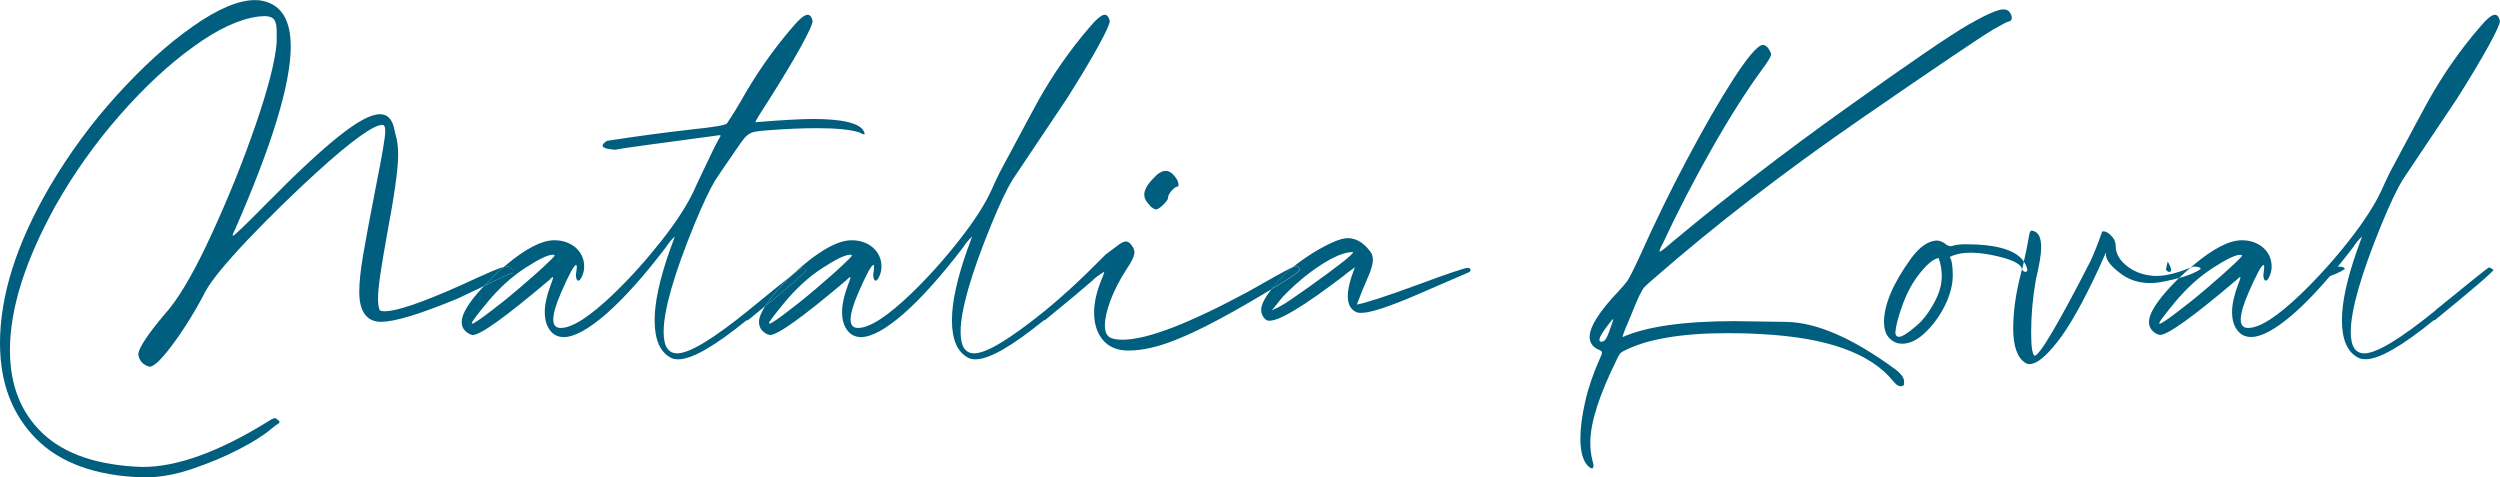 <svg width="220" height="42" viewBox="0 0 220 42" fill="none" xmlns="http://www.w3.org/2000/svg">
<g clip-path="url(#clip0_280_71)">
<path d="M70.985 23.745C70.8 23.617 70.659 23.55 70.563 23.55C70.541 23.55 70.267 23.76 69.763 24.157C69.082 24.795 68.467 25.44 67.941 26.093C67.696 26.392 67.504 26.67 67.341 26.933C69.711 24.983 70.933 23.91 70.978 23.745H70.985Z" fill="#005E7E"/>
<path d="M97.43 22.283C97.244 22.395 94.926 24.923 91.985 27.323C88.882 29.835 86.8 31.095 85.726 31.095C84.926 31.095 84.533 30.465 84.533 29.198C84.533 27.308 85.437 24.15 87.244 19.733C88 17.895 88.622 16.598 89.089 15.84C89.296 15.525 90.911 13.125 93.904 8.648C95.044 6.84 95.963 5.318 96.637 4.088C97.319 2.843 97.659 2.108 97.659 1.845C97.57 1.478 97.422 1.298 97.215 1.298C96.941 1.298 96.496 1.665 95.867 2.415C94.148 4.41 92.659 6.555 91.363 8.865C91 9.518 89.874 11.633 87.97 15.18C87.667 15.795 87.444 16.298 87.274 16.673C86.689 17.97 85.726 19.463 84.393 21.158C83.074 22.845 81.667 24.405 80.215 25.808C78.104 27.84 76.533 28.86 75.504 28.86C75.074 28.86 74.852 28.628 74.852 28.11C74.852 27.593 75.074 26.828 75.519 25.793C76.237 24.143 76.681 23.318 76.867 23.318C76.904 23.318 76.918 23.385 76.918 23.513C76.918 23.603 76.904 23.723 76.882 23.895C76.844 24.053 76.844 24.195 76.844 24.315C76.882 24.563 76.948 24.698 77.052 24.698C77.17 24.698 77.289 24.54 77.415 24.24C77.519 23.978 77.57 23.73 77.57 23.468C77.57 22.763 77.296 22.185 76.756 21.735C76.259 21.345 75.659 21.143 74.948 21.143C73.837 21.143 72.422 21.878 70.704 23.318C70.37 23.595 70.052 23.88 69.748 24.165C70.252 23.768 70.526 23.558 70.548 23.558C70.637 23.558 70.785 23.625 70.97 23.753C70.926 23.918 69.704 24.983 67.333 26.94C66.985 27.495 66.793 27.96 66.793 28.328C66.793 28.643 66.882 28.89 67.082 29.1C67.267 29.295 67.489 29.43 67.748 29.483C68.452 29.483 70.704 27.855 74.519 24.623C74.659 24.465 74.77 24.39 74.822 24.39C74.837 24.39 74.837 24.405 74.837 24.428C74.837 24.495 74.77 24.705 74.63 25.058C74.274 26.003 74.104 26.798 74.104 27.48C74.104 27.99 74.193 28.44 74.393 28.8C74.704 29.378 75.163 29.663 75.763 29.663C76.696 29.663 77.933 28.98 79.496 27.63C81.052 26.265 82.807 24.315 84.763 21.758C84.985 21.405 85.244 21.09 85.548 20.813L85.052 22.178C84.2 24.63 83.77 26.633 83.77 28.178C83.77 29.895 84.252 31.005 85.222 31.493C85.393 31.583 85.6 31.62 85.852 31.62C87.044 31.62 89.059 30.465 91.889 28.163L91.926 28.2C93.867 26.618 95.244 25.47 96.089 24.728C96.207 24.465 97.785 22.643 97.926 22.365C97.985 22.245 97.363 22.395 97.422 22.283H97.43ZM74.022 23.453C73.393 24.045 72.644 24.683 71.822 25.395C71 26.1 70.267 26.693 69.637 27.165C68.511 28.043 67.867 28.478 67.726 28.478C67.689 28.478 67.689 28.463 67.689 28.463L67.674 28.44C67.674 28.32 68.156 27.683 69.126 26.513C70.111 25.343 71.178 24.36 72.37 23.588C73.563 22.815 74.37 22.418 74.807 22.418C74.889 22.418 74.941 22.433 74.978 22.47C74.978 22.538 74.667 22.86 74.022 23.453Z" fill="#005E7E"/>
<path d="M97.118 23.745C96.933 23.617 96.793 23.55 96.696 23.55C96.696 23.55 96.674 23.565 96.659 23.573C96.6 23.685 96.541 23.797 96.481 23.918C96.341 24.195 96.215 24.465 96.089 24.727C96.733 24.165 97.082 23.828 97.104 23.745H97.118Z" fill="#005E7E"/>
<path d="M101.674 18.435H101.704C101.793 18.435 101.941 18.368 102.111 18.24C102.281 18.113 102.437 17.955 102.585 17.783C102.733 17.61 102.793 17.483 102.793 17.363C102.793 17.243 102.844 17.13 102.948 16.98C103.037 16.838 103.156 16.703 103.289 16.598C103.407 16.493 103.511 16.425 103.593 16.425C103.674 16.425 103.711 16.373 103.711 16.268C103.711 16.035 103.593 15.773 103.348 15.48C103.096 15.18 102.852 15.038 102.578 15.038C102.252 15.038 101.896 15.248 101.519 15.668C100.97 16.23 100.696 16.718 100.696 17.123C100.696 17.423 100.83 17.715 101.104 17.985C101.259 18.21 101.459 18.353 101.689 18.428L101.674 18.435Z" fill="#005E7E"/>
<path d="M44.348 23.498C44.104 23.55 43.77 23.67 43.341 23.85C42.726 24.113 41.756 24.548 40.422 25.163C37.096 26.64 34.911 27.39 33.867 27.39C33.556 27.39 33.385 27.338 33.385 27.218C33.304 26.985 33.267 26.67 33.267 26.303C33.267 25.71 33.348 24.953 33.489 24.023C33.63 23.093 33.815 21.975 34.052 20.67C34.704 17.213 35.037 14.88 35.037 13.643C35.037 12.893 34.956 12.278 34.8 11.82L34.718 11.453C34.548 10.523 34.126 10.05 33.437 10.05C32.637 10.05 31.444 10.695 29.852 11.963C28.252 13.23 26.119 15.21 23.467 17.903C21.593 19.8 20.615 20.745 20.511 20.745C20.474 20.745 20.474 20.73 20.474 20.708C20.474 20.633 20.541 20.475 20.674 20.213C23.948 12.743 25.585 7.373 25.585 4.095C25.585 1.778 24.77 0.443 23.148 0.083C22.941 0.03 22.704 0.008 22.444 0.008C20.993 0.008 19.156 0.78 16.97 2.325C14.77 3.855 12.556 5.88 10.319 8.34C8.081 10.8 6.104 13.493 4.385 16.403C1.452 21.428 0 26.025 0 30.195C0 33.668 1.059 36.473 3.178 38.61C5.296 40.748 8.43 41.873 12.548 42.008H12.785C14.03 42.008 15.393 41.775 16.881 41.273C18.363 40.778 19.748 40.2 21.022 39.54C22.289 38.888 23.259 38.273 23.926 37.695C24.148 37.515 24.304 37.395 24.422 37.328C24.541 37.26 24.593 37.208 24.593 37.155C24.593 37.065 24.526 36.983 24.393 36.923C24.326 36.833 24.259 36.795 24.193 36.795C24.104 36.795 23.889 36.885 23.6 37.08C19.296 39.75 15.6 41.093 12.548 41.093C8.659 40.965 5.741 39.99 3.793 38.168C1.844 36.345 0.874 33.893 0.874 30.818C0.874 27.15 2.222 22.905 4.904 18.068C6.504 15.248 8.37 12.615 10.518 10.163C12.667 7.71 14.822 5.693 17 4.125C19.17 2.543 21.081 1.665 22.748 1.455L23.274 1.418C23.696 1.418 23.978 1.523 24.141 1.748C24.296 1.973 24.363 2.378 24.348 2.978V3.75C24.207 5.43 23.578 7.853 22.474 11.048C21.378 14.235 20.104 17.378 18.689 20.468C17.274 23.558 16.015 25.778 14.933 27.135C13.089 29.273 12.17 30.623 12.17 31.208C12.252 31.748 12.578 32.1 13.156 32.273C13.548 32.273 14.244 31.605 15.237 30.255C16.23 28.905 17.185 27.375 18.089 25.628C18.622 24.66 19.859 23.153 21.793 21.105C23.733 19.073 25.763 17.085 27.867 15.165C30.941 12.375 32.867 10.988 33.652 10.988C33.822 10.988 33.904 11.168 33.904 11.528C33.904 12.053 33.644 13.583 33.133 16.14C32.57 19.035 32.178 21.135 31.956 22.44C31.733 23.753 31.615 24.84 31.615 25.688C31.615 27.443 32.296 28.32 33.526 28.32C34.756 28.32 37.007 27.623 40.296 26.265C41.148 25.868 41.896 25.508 42.578 25.178C43.104 24.615 43.689 24.053 44.333 23.505L44.348 23.498Z" fill="#005E7E"/>
<path d="M69.763 24.158C69 24.758 67.704 25.808 65.852 27.323C62.748 29.835 60.667 31.095 59.593 31.095C58.793 31.095 58.4 30.465 58.4 29.198C58.4 27.308 59.304 24.15 61.111 19.733C61.874 17.895 62.489 16.598 62.956 15.84C63.156 15.525 63.756 14.648 64.733 13.23C65.089 12.69 65.378 12.3 65.585 12.068C65.807 11.835 66.059 11.678 66.356 11.61C66.652 11.543 67.118 11.49 67.733 11.453C69.333 11.333 70.719 11.28 71.896 11.28C73.585 11.28 74.815 11.4 75.615 11.648C75.815 11.768 75.956 11.82 76.037 11.82C76.074 11.82 76.089 11.805 76.089 11.768C76.089 11.715 76.059 11.64 76.007 11.535C75.63 10.83 74.133 10.47 71.541 10.47C70.548 10.47 68.859 10.56 66.474 10.755C66.474 10.65 66.904 9.953 67.756 8.648C68.896 6.84 69.807 5.318 70.489 4.088C71.17 2.843 71.511 2.108 71.511 1.845C71.422 1.478 71.274 1.298 71.067 1.298C70.793 1.298 70.348 1.665 69.719 2.415C68 4.41 66.511 6.555 65.215 8.865C64.837 9.518 64.43 10.178 63.985 10.845C63.882 11.018 62.844 11.183 60.919 11.385C58.304 11.685 56.104 11.985 54.304 12.263L53.437 12.39C53.163 12.548 53.03 12.69 53.03 12.81C53.03 13.005 53.385 13.125 54.118 13.178C54.459 13.088 57.533 12.668 63.326 11.895C63.378 11.895 63.407 11.91 63.407 11.948C63.407 11.985 63.37 12.068 63.289 12.18C62.985 12.705 62.504 13.703 61.807 15.18C61.504 15.795 61.282 16.298 61.111 16.673C60.519 17.97 59.563 19.463 58.23 21.158C56.904 22.845 55.504 24.405 54.052 25.808C51.941 27.84 50.37 28.86 49.341 28.86C48.911 28.86 48.689 28.628 48.689 28.11C48.689 27.593 48.911 26.828 49.356 25.793C50.074 24.143 50.519 23.318 50.704 23.318C50.741 23.318 50.756 23.385 50.756 23.513C50.756 23.603 50.741 23.723 50.718 23.895C50.681 24.053 50.681 24.195 50.681 24.315C50.718 24.563 50.785 24.698 50.889 24.698C51.007 24.698 51.126 24.54 51.252 24.24C51.356 23.978 51.407 23.73 51.407 23.468C51.407 22.763 51.133 22.185 50.593 21.735C50.096 21.345 49.496 21.143 48.785 21.143C47.674 21.143 46.259 21.878 44.541 23.318C44.467 23.378 44.4 23.445 44.326 23.505C44.437 23.483 44.533 23.46 44.607 23.46C44.807 23.46 44.933 23.513 45.015 23.633C45.096 23.753 45.148 23.843 45.148 23.91C45.148 24.03 45.059 24.09 44.874 24.105C44.807 24.105 44.156 24.405 42.896 25.02C42.793 25.073 42.681 25.125 42.578 25.178C42.296 25.485 42.022 25.785 41.77 26.1C41.007 27.045 40.63 27.788 40.63 28.328C40.63 28.643 40.718 28.89 40.919 29.1C41.104 29.295 41.326 29.43 41.585 29.483C42.289 29.483 44.541 27.855 48.356 24.623C48.496 24.465 48.607 24.39 48.659 24.39C48.674 24.39 48.674 24.405 48.674 24.428C48.674 24.495 48.607 24.705 48.467 25.058C48.111 26.003 47.941 26.798 47.941 27.48C47.941 27.99 48.03 28.44 48.23 28.8C48.541 29.378 49 29.663 49.607 29.663C50.533 29.663 51.778 28.98 53.341 27.63C54.896 26.265 56.652 24.315 58.6 21.758C58.822 21.405 59.081 21.09 59.385 20.813L58.889 22.178C58.037 24.63 57.607 26.633 57.607 28.178C57.607 29.895 58.089 31.005 59.059 31.493C59.23 31.583 59.437 31.62 59.689 31.62C60.882 31.62 62.896 30.465 65.726 28.163L65.793 28.2C66.363 27.735 66.867 27.323 67.341 26.933C67.504 26.67 67.696 26.393 67.941 26.093C68.467 25.44 69.074 24.795 69.763 24.158ZM47.859 23.453C47.23 24.045 46.481 24.683 45.659 25.395C44.837 26.1 44.104 26.693 43.474 27.165C42.348 28.043 41.704 28.478 41.563 28.478C41.526 28.478 41.526 28.463 41.526 28.463L41.511 28.44C41.511 28.32 41.993 27.683 42.963 26.513C43.948 25.343 45.015 24.36 46.207 23.588C47.4 22.815 48.207 22.418 48.644 22.418C48.726 22.418 48.778 22.433 48.815 22.47C48.815 22.538 48.504 22.86 47.859 23.453Z" fill="#005E7E"/>
<path d="M44.889 24.097C45.074 24.082 45.163 24.022 45.163 23.902C45.163 23.835 45.111 23.745 45.03 23.625C44.948 23.505 44.822 23.452 44.622 23.452C44.548 23.452 44.452 23.467 44.341 23.497C43.696 24.045 43.111 24.607 42.585 25.17C42.689 25.117 42.8 25.065 42.904 25.012C44.163 24.397 44.815 24.097 44.882 24.097H44.889Z" fill="#005E7E"/>
<path d="M113.763 23.52C113.696 23.543 113.644 23.565 113.563 23.603C113.311 23.723 112.881 23.955 112.281 24.285C111.689 24.615 110.852 25.088 109.793 25.688C104.585 28.493 100.919 29.895 98.785 29.895C98.356 29.895 98 29.843 97.726 29.723C97.4 29.565 97.23 29.228 97.23 28.635C97.23 28.043 97.4 27.315 97.726 26.423C98.067 25.53 98.541 24.6 99.163 23.648C99.607 23.003 99.83 22.508 99.83 22.193C99.83 22.013 99.763 21.84 99.637 21.668C99.467 21.39 99.281 21.248 99.089 21.248C98.882 21.248 98.593 21.405 98.222 21.705C97.956 21.908 97.696 22.095 97.437 22.29C97.719 23.303 96.489 23.543 96.437 24.39C96.911 24.075 97.17 23.91 97.185 23.91C97.118 24.158 97.03 24.405 96.911 24.66C96.489 25.71 96.281 26.663 96.281 27.503C96.281 28.485 96.533 29.295 97.052 29.918C97.578 30.533 98.319 30.848 99.289 30.848C100.563 30.848 102.015 30.51 103.659 29.828C105.637 29.04 108.378 27.57 111.881 25.455C112.007 25.29 112.133 25.133 112.289 24.953C112.719 24.458 113.215 23.985 113.763 23.535V23.52Z" fill="#005E7E"/>
<path d="M190.904 23.932C190.985 23.932 191.037 23.88 191.074 23.775C191.022 23.497 190.904 23.257 190.756 23.025C190.711 23.227 190.652 23.46 190.6 23.7C190.674 23.842 190.778 23.932 190.911 23.932H190.904Z" fill="#005E7E"/>
<path d="M205.689 23.46C205.6 23.497 205.526 23.52 205.437 23.558C205.081 23.858 204.748 24.165 204.43 24.473C205.304 24.233 205.941 23.962 206.341 23.67C206.341 23.527 206.119 23.46 205.689 23.46Z" fill="#005E7E"/>
<path d="M172.985 21.495C172.526 21.495 172.148 21.532 171.874 21.622C171.807 21.66 171.741 21.66 171.667 21.66C171.496 21.66 171.341 21.593 171.17 21.45C170.919 21.255 170.659 21.165 170.385 21.165C169.63 21.233 168.896 21.758 168.185 22.725C166.585 24.938 165.793 26.812 165.793 28.335C165.793 29.265 166.148 29.88 166.867 30.157C167.037 30.225 167.207 30.247 167.393 30.247C168.059 30.247 168.741 29.918 169.422 29.265C170.104 28.613 170.681 27.825 171.148 26.895C171.607 25.965 171.844 25.058 171.844 24.233C171.844 23.407 171.756 22.867 171.57 22.62C172.044 22.372 172.659 22.238 173.415 22.238C173.978 22.238 174.607 22.305 175.311 22.448C176.97 22.785 177.837 23.198 177.919 23.655C177.926 23.677 177.941 23.685 177.948 23.7C178.007 23.46 178.059 23.227 178.104 23.025C177.422 22.012 175.733 21.495 172.993 21.495H172.985ZM170.459 26.137C169.926 27.262 169.311 28.117 168.615 28.695C167.881 29.325 167.385 29.64 167.119 29.64C166.926 29.64 166.815 29.535 166.793 29.302V29.288C166.83 28.672 167.052 27.832 167.444 26.775C167.837 25.71 168.333 24.81 168.941 24.052C169.607 23.212 170.17 22.77 170.6 22.703C170.785 23.227 170.874 23.753 170.874 24.262C170.874 24.907 170.733 25.53 170.452 26.152L170.459 26.137Z" fill="#005E7E"/>
<path d="M214.319 27.323C211.215 29.835 209.133 31.095 208.059 31.095C207.259 31.095 206.867 30.465 206.867 29.198C206.867 27.308 207.77 24.15 209.578 19.733C210.341 17.895 210.956 16.598 211.422 15.84C211.63 15.525 213.244 13.125 216.237 8.648C217.378 6.84 218.289 5.318 218.97 4.088C219.652 2.843 219.993 2.108 219.993 1.845C219.904 1.478 219.756 1.298 219.548 1.298C219.274 1.298 218.83 1.665 218.2 2.415C216.481 4.41 214.993 6.555 213.696 8.865C213.333 9.518 212.2 11.633 210.304 15.18C210 15.795 209.778 16.298 209.607 16.673C209.015 17.97 208.059 19.463 206.726 21.158C205.407 22.845 204 24.405 202.548 25.808C200.444 27.84 198.867 28.86 197.837 28.86C197.407 28.86 197.185 28.628 197.185 28.11C197.185 27.593 197.407 26.828 197.852 25.793C198.57 24.143 199.015 23.318 199.2 23.318C199.237 23.318 199.252 23.385 199.252 23.513C199.252 23.603 199.237 23.723 199.215 23.895C199.178 24.053 199.178 24.195 199.178 24.315C199.215 24.563 199.281 24.698 199.385 24.698C199.504 24.698 199.622 24.54 199.748 24.24C199.852 23.978 199.904 23.73 199.904 23.468C199.904 22.763 199.63 22.185 199.089 21.735C198.593 21.345 197.993 21.143 197.281 21.143C196.17 21.143 194.756 21.878 193.037 23.318C192.941 23.4 192.852 23.483 192.756 23.558C192.844 23.52 192.919 23.498 193.007 23.46C193.437 23.46 193.659 23.528 193.659 23.67C193.259 23.963 192.622 24.233 191.748 24.473C191.2 25.005 190.696 25.545 190.252 26.093C189.496 27.038 189.111 27.78 189.111 28.32C189.111 28.635 189.2 28.883 189.4 29.093C189.585 29.288 189.807 29.423 190.067 29.475C190.778 29.475 193.022 27.848 196.837 24.615C196.978 24.458 197.089 24.383 197.141 24.383C197.156 24.383 197.156 24.398 197.156 24.42C197.156 24.488 197.089 24.698 196.948 25.05C196.593 25.995 196.422 26.79 196.422 27.473C196.422 27.983 196.511 28.433 196.711 28.793C197.022 29.37 197.481 29.655 198.089 29.655C199.022 29.655 200.259 28.973 201.822 27.623C203.378 26.258 205.133 24.308 207.081 21.75C207.304 21.398 207.563 21.083 207.867 20.805L207.37 22.17C206.519 24.623 206.089 26.625 206.089 28.17C206.089 29.888 206.57 30.998 207.541 31.485C207.711 31.575 207.919 31.613 208.17 31.613C209.363 31.613 211.378 30.458 214.207 28.155L214.244 28.193C217.644 25.418 219.378 23.933 219.43 23.738C219.244 23.61 219.104 23.543 219.007 23.543C218.956 23.543 217.385 24.803 214.296 27.315L214.319 27.323ZM196.356 23.46C195.726 24.053 194.978 24.69 194.156 25.403C193.333 26.108 192.6 26.7 191.97 27.173C190.844 28.05 190.2 28.485 190.059 28.485C190.022 28.485 190.022 28.47 190.022 28.47L190.007 28.448C190.007 28.328 190.489 27.69 191.459 26.52C192.444 25.35 193.511 24.368 194.704 23.595C195.896 22.823 196.704 22.425 197.141 22.425C197.222 22.425 197.274 22.44 197.311 22.478C197.311 22.545 197 22.868 196.356 23.46Z" fill="#005E7E"/>
<path d="M189.859 24.285C188.837 24.285 187.978 24.007 187.252 23.475C186.533 22.935 186.178 22.32 186.178 21.63C186.178 21.277 186.022 20.962 185.733 20.685C185.481 20.46 185.289 20.355 185.119 20.355C185.067 20.355 185.03 20.37 184.985 20.392C184.696 21.247 184.356 22.095 183.993 22.92C181.126 28.515 179.474 31.305 179.044 31.305C178.844 31.185 178.741 30.502 178.741 29.272C178.741 27.727 178.881 26.152 179.163 24.57C179.467 23.31 179.622 22.38 179.622 21.765C179.622 20.955 179.415 20.482 178.993 20.347C178.911 20.31 178.844 20.295 178.793 20.295C178.711 20.295 178.637 20.37 178.6 20.542C178.563 20.715 178.496 21 178.43 21.435C178.385 21.742 178.267 22.275 178.096 23.017C178.252 23.242 178.37 23.49 178.415 23.767C178.378 23.872 178.326 23.925 178.244 23.925C178.119 23.925 178.015 23.842 177.933 23.692C177.911 23.797 177.889 23.887 177.859 24C177.4 25.755 177.163 27.367 177.163 28.912C177.163 30.457 177.519 31.47 178.222 31.927C178.341 32.002 178.467 32.047 178.644 32.047L178.63 32.032C179.23 32.032 180.03 31.38 181.052 30.082C182.074 28.785 183.281 26.662 184.652 23.715L185.356 22.14C185.319 22.207 185.319 22.282 185.319 22.387C185.319 22.897 185.8 23.49 186.756 24.172C187.452 24.66 188.259 24.907 189.193 24.907C189.622 24.907 190.067 24.855 190.541 24.75C190.993 24.66 191.393 24.562 191.763 24.465C192.081 24.157 192.415 23.85 192.77 23.55C191.585 24.03 190.607 24.277 189.852 24.277L189.859 24.285Z" fill="#005E7E"/>
<path d="M129.163 23.565C128.941 23.565 127.444 24.06 124.674 25.088C121.896 26.108 120.141 26.67 119.4 26.805C119.741 25.898 120.067 25.103 120.37 24.42C120.674 23.738 120.815 23.213 120.815 22.86C120.815 22.575 120.733 22.32 120.563 22.11C119.978 21.338 119.319 20.955 118.585 20.955C117.956 20.97 116.978 21.39 115.63 22.2C114.948 22.62 114.326 23.055 113.763 23.52C113.904 23.46 114.022 23.423 114.096 23.423C114.2 23.423 114.267 23.46 114.296 23.55C114.348 23.618 114.378 23.67 114.378 23.723C114.378 23.865 113.896 24.233 112.941 24.81C112.578 25.028 112.237 25.238 111.889 25.448C111.296 26.213 110.985 26.82 110.985 27.263C110.985 27.63 111.141 27.93 111.444 28.17C111.511 28.208 111.6 28.223 111.719 28.223C112.622 28.223 114.756 26.925 118.148 24.345C118.474 24.068 118.844 23.798 119.237 23.52C118.815 24.57 118.607 25.418 118.607 26.078C118.607 26.783 118.867 27.248 119.378 27.48C119.481 27.518 119.615 27.533 119.785 27.533C120.6 27.533 122.237 26.993 124.696 25.935L129.2 23.985C129.348 23.918 129.407 23.858 129.407 23.775C129.407 23.648 129.326 23.58 129.17 23.58L129.163 23.565ZM115.222 25.23C113.911 26.16 113.104 26.708 112.785 26.88C112.541 27.023 112.252 27.158 111.948 27.3H111.933L112.837 26.175C113.881 25.073 115 24.128 116.178 23.355C117.356 22.583 118.311 22.178 119.074 22.178C119.074 22.388 117.793 23.393 115.222 25.23Z" fill="#005E7E"/>
<path d="M114.37 23.723C114.37 23.67 114.341 23.618 114.289 23.55C114.267 23.46 114.2 23.423 114.089 23.423C114.015 23.423 113.896 23.46 113.756 23.52C113.207 23.97 112.719 24.443 112.281 24.938C112.126 25.118 112 25.275 111.874 25.44C112.222 25.23 112.563 25.028 112.926 24.803C113.881 24.225 114.363 23.858 114.363 23.715L114.37 23.723Z" fill="#005E7E"/>
<path d="M166.763 32.483C163.044 29.76 159.867 28.365 157.178 28.327C154.496 28.29 152.985 28.26 152.659 28.26C148.193 28.26 144.896 28.732 142.785 29.662C142.8 29.647 142.8 29.625 142.8 29.587C142.8 29.483 143.059 28.83 143.585 27.608C144.096 26.31 144.459 25.538 144.711 25.26C144.881 25.087 145.133 24.87 145.444 24.592C150.941 19.792 157.044 15.09 163.733 10.477C170.422 5.865 174.326 3.232 175.452 2.565C176.222 2.122 176.659 1.897 176.763 1.897C176.948 1.86 177.037 1.755 177.037 1.567C177.037 1.425 176.985 1.282 176.881 1.125C176.778 0.93 176.578 0.825 176.304 0.825C175.822 0.825 174.8 1.267 173.237 2.16C171.681 3.052 168.119 5.475 162.556 9.457C156.993 13.425 151.948 17.31 147.437 21.067C146.622 21.772 146.178 22.133 146.074 22.133C146.037 22.133 146.037 22.117 146.037 22.095C146.037 22.02 146.126 21.78 146.341 21.397C147.659 18.57 149.104 15.787 150.659 13.05C152.215 10.312 153.674 8.017 155.03 6.157C155.578 5.422 155.852 4.98 155.852 4.792C155.852 4.725 155.837 4.665 155.8 4.582C155.6 4.162 155.378 3.952 155.104 3.952C154.63 4.027 153.756 5.07 152.474 7.057C151.259 8.947 149.919 11.28 148.452 14.04C146.985 16.807 145.637 19.567 144.393 22.35C143.763 23.715 143.37 24.51 143.185 24.75C143.015 24.982 142.763 25.26 142.481 25.575C140.756 27.382 139.889 28.747 139.889 29.647C139.889 30.135 140.126 30.487 140.593 30.735C140.844 30.81 140.97 30.915 140.97 31.035C140.97 31.14 140.904 31.335 140.763 31.613C140.2 32.88 139.77 34.125 139.496 35.347C139.222 36.562 139.074 37.657 139.074 38.587C139.074 39.833 139.333 40.672 139.844 41.1C139.948 41.175 140.03 41.22 140.081 41.22C140.163 41.22 140.2 41.167 140.2 41.047H140.237C140.237 40.927 140.2 40.732 140.119 40.455C140 39.997 139.948 39.487 139.948 38.932C139.948 37.192 140.733 34.74 142.304 31.582C142.452 31.245 142.593 31.035 142.763 30.952C144.807 29.85 147.911 29.317 152.059 29.317C153 29.317 154.007 29.34 155.081 29.407C160.778 29.707 164.615 31.087 166.593 33.532C166.83 33.833 167.052 33.99 167.259 33.99C167.348 33.99 167.43 33.967 167.511 33.915C167.548 33.862 167.563 33.758 167.563 33.585C167.563 33.247 167.289 32.865 166.748 32.468L166.763 32.483ZM141.6 29.205C141.511 29.452 141.43 29.625 141.363 29.745C141.296 29.85 141.23 29.94 141.178 29.977C141.126 30.03 141.044 30.067 140.941 30.067C140.815 30.067 140.748 30.015 140.748 29.917C140.748 29.917 140.748 29.918 140.748 29.925V29.91C140.748 29.655 141.067 29.152 141.689 28.358C141.83 28.177 141.926 28.08 141.963 28.08C141.963 28.185 141.844 28.552 141.6 29.198V29.205Z" fill="#005E7E"/>
</g>
<defs>
<clipPath id="clip0_280_71">
<rect width="220" height="42" fill="white"/>
</clipPath>
</defs>
</svg>

